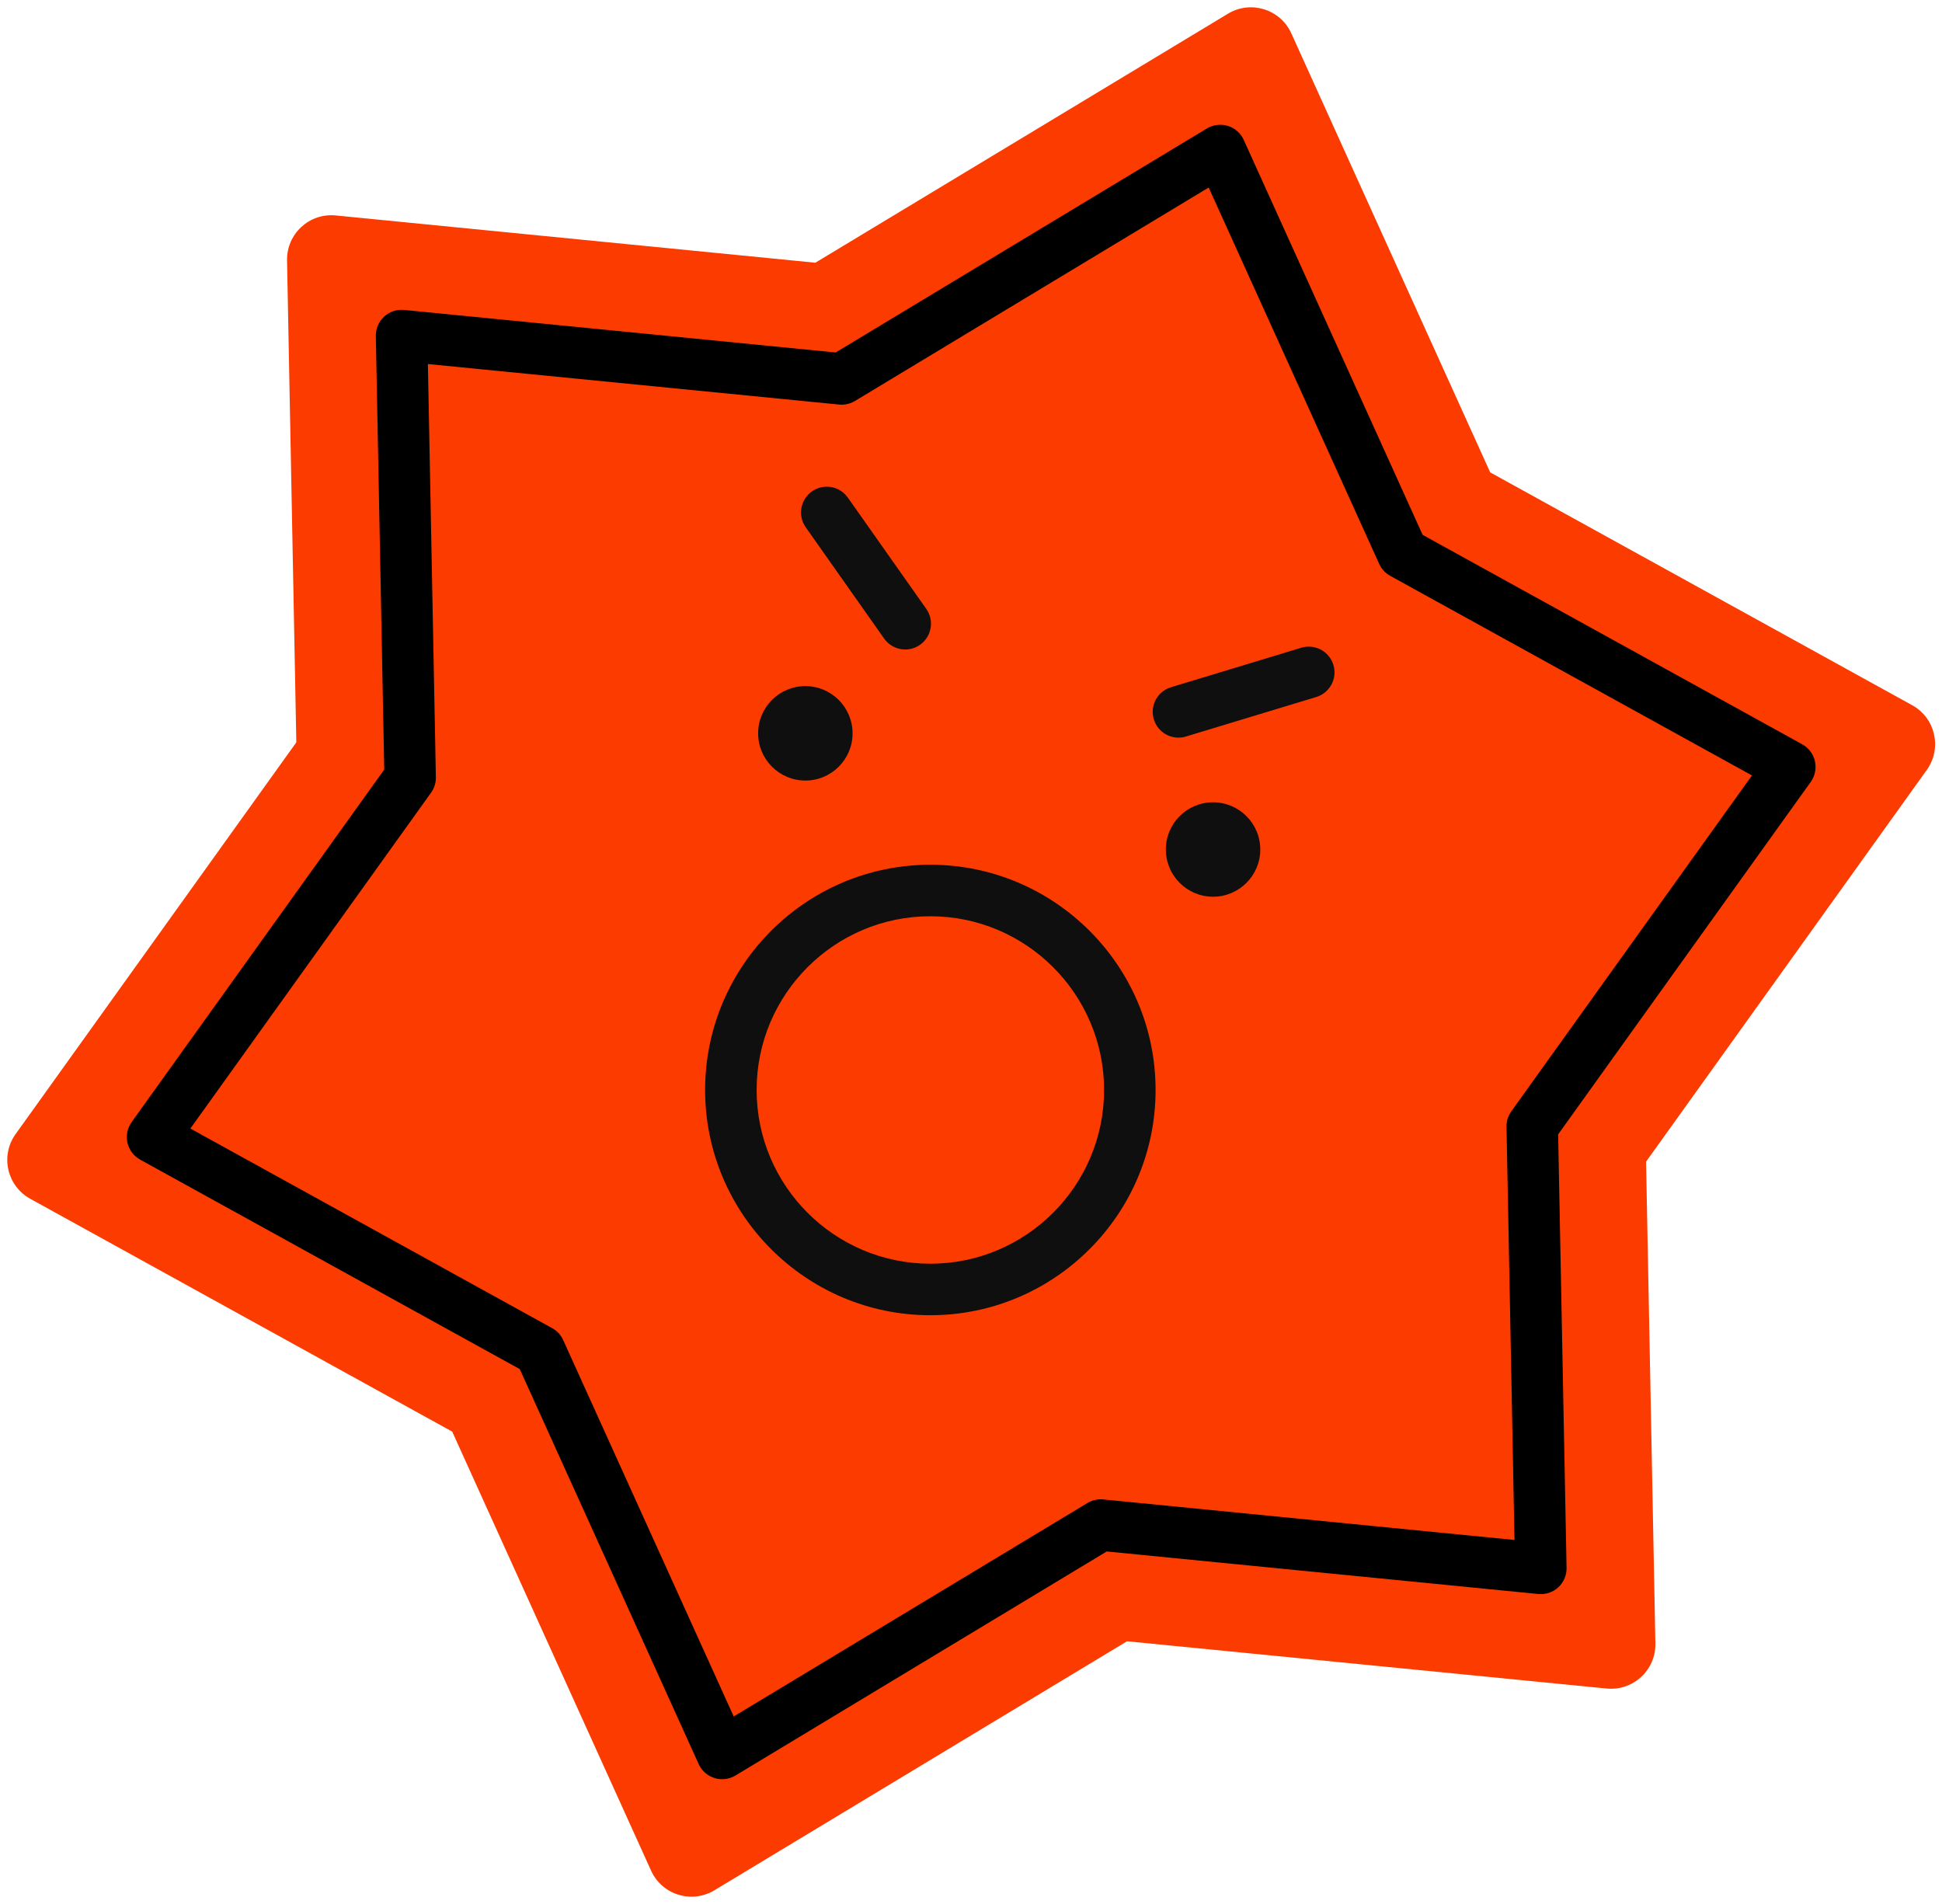 <?xml version="1.0" encoding="UTF-8"?><svg xmlns="http://www.w3.org/2000/svg" xmlns:xlink="http://www.w3.org/1999/xlink" height="443.6" preserveAspectRatio="xMidYMid meet" version="1.0" viewBox="-1.7 -1.7 452.4 443.6" width="452.4" zoomAndPan="magnify"><g id="change1_1"><path d="M447.16,177.65l-65.4,91.26l2.17,112.25c0.12,6.18-5.19,11.09-11.34,10.48l-111.74-11.01l-96.13,58.01 c-5.3,3.2-12.19,1.05-14.75-4.58l-46.33-102.27l-98.3-54.24c-5.42-2.99-7.01-10.03-3.41-15.06l65.4-91.26L65.17,58.97 c-0.12-6.18,5.19-11.09,11.34-10.48L188.24,59.5l96.13-58.01c5.3-3.2,12.19-1.05,14.75,4.58l46.33,102.27l98.3,54.24 C449.17,165.57,450.76,172.62,447.16,177.65z" fill="#FB3B00"/></g><g id="change2_1"><path d="M421.1,175.62c-0.38-1.67-1.45-3.1-2.95-3.93l-88.44-48.8l-41.68-92.01c-0.71-1.56-2.05-2.75-3.69-3.25 c-1.63-0.51-3.41-0.29-4.88,0.59l-86.49,52.19L92.44,70.5c-1.71-0.17-3.4,0.4-4.66,1.56c-1.26,1.16-1.96,2.81-1.93,4.52l1.96,100.99 l-58.84,82.11c-1,1.39-1.35,3.15-0.98,4.82c0.38,1.67,1.45,3.1,2.95,3.93l88.44,48.8l41.68,92.01c0.71,1.56,2.05,2.75,3.69,3.25 c0.58,0.18,1.18,0.27,1.78,0.27c1.08,0,2.16-0.29,3.1-0.86l86.49-52.19l100.53,9.91c1.71,0.17,3.4-0.4,4.66-1.56 s1.96-2.81,1.93-4.52l-1.96-100.99l58.84-82.1C421.12,179.05,421.48,177.3,421.1,175.62z M350.37,257.18 c-0.75,1.05-1.15,2.32-1.12,3.61l1.86,96.24l-95.79-9.44c-1.28-0.13-2.58,0.17-3.69,0.83l-82.41,49.73l-39.72-87.68 c-0.53-1.18-1.43-2.15-2.57-2.78l-84.28-46.5l56.07-78.24c0.75-1.05,1.15-2.32,1.12-3.61l-1.86-96.24l95.79,9.44 c1.29,0.13,2.58-0.17,3.69-0.83l82.41-49.73l39.72,87.68c0.53,1.18,1.43,2.15,2.57,2.78l84.27,46.5L350.37,257.18z"/></g><g id="change3_1"><path d="M215.03,199.74c-28.93,0-52.47,23.54-52.47,52.47s23.54,52.47,52.47,52.47s52.47-23.54,52.47-52.47 S243.96,199.74,215.03,199.74z M215.03,292.68c-22.31,0-40.47-18.15-40.47-40.47s18.15-40.47,40.47-40.47 c22.31,0,40.47,18.15,40.47,40.47S237.34,292.68,215.03,292.68z M291.89,196.19c0,6.07-4.93,11-11,11s-11-4.93-11-11s4.93-11,11-11 S291.89,190.13,291.89,196.19z M174.91,169.13c0-6.07,4.93-11,11-11s11,4.93,11,11s-4.93,11-11,11S174.91,175.19,174.91,169.13z M186,121.13c-1.91-2.71-1.26-6.45,1.45-8.36c2.71-1.91,6.45-1.26,8.36,1.45l18.27,25.92c1.91,2.71,1.26,6.45-1.45,8.36 c-1.05,0.74-2.26,1.1-3.45,1.1c-1.89,0-3.74-0.89-4.91-2.54L186,121.13z M304.92,160.67l-30.35,9.2c-0.58,0.18-1.17,0.26-1.74,0.26 c-2.57,0-4.95-1.67-5.74-4.26c-0.96-3.17,0.83-6.52,4-7.48l30.35-9.2c3.17-0.96,6.52,0.83,7.48,4 C309.89,156.36,308.09,159.71,304.92,160.67z" fill="#0F0F0F"/></g></svg>